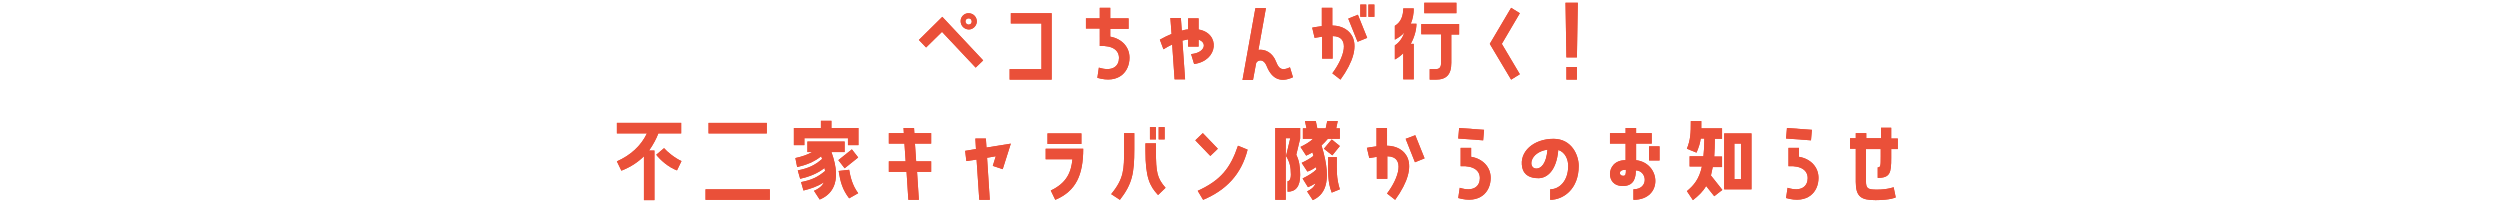 <?xml version="1.0" encoding="utf-8"?>
<!-- Generator: Adobe Illustrator 28.0.0, SVG Export Plug-In . SVG Version: 6.00 Build 0)  -->
<svg version="1.1" id="_レイヤー_2" xmlns="http://www.w3.org/2000/svg" xmlns:xlink="http://www.w3.org/1999/xlink" x="0px"
	 y="0px" viewBox="0 0 832 68" style="enable-background:new 0 0 832 68;" xml:space="preserve">
<style type="text/css">
	.st0{fill:#EA5039;}
</style>
<g>
	<g>
		<path class="st0" d="M305.8,13.3l7.8-7.7l13.6,14.5l-2.5,2.4l-11.2-11.9l-5.3,5.2L305.8,13.3z M322.3,9.8
			c-1.5-0.1-2.6-1.3-2.6-2.8c0-1.5,1.3-2.7,2.8-2.6c1.5,0.1,2.6,1.3,2.6,2.8C325,8.7,323.7,9.9,322.3,9.8z M322.3,8.2
			c0.6,0,1.1-0.4,1.1-1c0-0.6-0.4-1.1-1-1.1c-0.6,0-1.1,0.4-1.1,1C321.3,7.7,321.7,8.1,322.3,8.2z"/>
		<path class="st0" d="M336.4,7.8V4.4H350v22.1h-14V23h10.6V7.8H336.4z"/>
		<path class="st0" d="M369.5,12.2c3.9,0.7,6.4,3.5,6.4,7c0,4.6-3.5,8.8-10.7,6.7l0.5-3.4c4.8,1.5,6.7-0.7,6.7-3.2
			c0-2.5-2-4.2-6.4-4V9.5h-4.6V6.1h4.6V2.6h3.5v3.5h6.1v3.5h-6.1V12.2z"/>
		<path class="st0" d="M398.8,9.8c7.4,1.2,6.7,10.4-1.4,11.5l-1-3.3c4.6-0.4,5.5-3.8,2.5-4.8v2.3h-3.5v-2.4
			c-0.6,0.1-1.2,0.3-1.9,0.4l0.9,12.9h-3.5l-0.8-11.6c-0.9,0.4-1.9,1-2.9,1.6l-1.2-3.2c1.4-0.8,2.7-1.4,3.9-1.9l-0.4-5.3h3.5
			l0.3,4.2c0.7-0.2,1.4-0.4,2.1-0.4V6.1h3.5V9.8z"/>
		<path class="st0" d="M430.3,25.7c-3.9,1.8-6.9,0.8-8.7-3.6c-1.2-3.1-3.5-1.9-3.6-0.9l-1,5.4h-3.5l4.3-23.9h3.5l-2.5,13.9
			c2.1-0.3,4.7,0.8,5.9,4c0.9,2.3,1.9,3.1,4.6,1.8L430.3,25.7z"/>
		<path class="st0" d="M443.5,8.5c6,0.1,11.5,5.7,2.6,18l-2.7-2.1c3.9-5.2,6.2-12.3,0.1-12.4v7.5H440v-7.3c-1.4,0.2-2.5,0.4-2.5,0.4
			l-0.8-3.4c0,0,1.4-0.3,3.2-0.5V2.6h3.5V8.5z M448.7,6.2l3.2-1.3l3.1,7.7l-3.2,1.3L448.7,6.2z M452.7,5.6V1.5h2v4.1H452.7z
			 M455.4,5.6V1.5h2v4.1H455.4z"/>
		<path class="st0" d="M471.4,7.8c0,2.2-0.7,4.6-1.9,6.8h1v11.8H467v-8.7c-0.8,0.8-1.8,1.6-2.8,2.1v-4.7c1.5-0.9,2.6-2.6,3.2-4.3
			c-0.8,0.9-1.9,1.7-3.2,2.4V8.6c2.2-1.3,2.8-3.6,2.8-5.8h3.5c0,1.7-0.3,3.5-1,5.1H471.4z M473,11.5V8h12.6v3.5H483v9.4
			c0,4-1.7,5.6-5.2,5.6h-2V23h2c1.2,0,1.8-0.5,1.8-2.2v-9.4H473z M474,0.9h10.7v3.5H474V0.9z"/>
		<path class="st0" d="M502.9,2.6l2.9,1.8l-6,10.2l6,10.1l-2.9,1.8l-7.1-11.9L502.9,2.6z"/>
		<path class="st0" d="M524.8,19.1h-3.5l-0.3-18.2h4.1L524.8,19.1z M524.8,22.3v4.2h-3.5v-4.2H524.8z"/>
		<path class="st0" d="M205.3,53.7c4.5-2,8-5.1,10-9.3h-10v-3.5h21.4v3.5h-7.6c-0.7,1.8-1.7,3.7-3.1,5.7h1.8v16.5h-3.5V52
			c-1.8,1.8-4.2,3.5-7.5,4.8L205.3,53.7z M221,49.3c1,1.2,3.7,3.4,5.8,4.3l-1.5,3.1c-2.8-1-5.6-3.5-6.9-5.2L221,49.3z"/>
		<path class="st0" d="M234.8,66.5V63h21.4v3.5H234.8z M235.8,40.9h19.4v3.5h-19.4V40.9z"/>
		<path class="st0" d="M276.7,40.2v2.4h9v5.7h-3.5v-2.3h-14.5v2.3h-3.5v-5.7h9v-2.4H276.7z M264.7,52.6c2.3-0.5,4-1.1,5.6-2h-1.6
			v-3.5h12.4v3.5h-4.4c3.9,10.7-0.5,14.4-3.9,15.8l-1.9-2.9c1.4-0.6,2.6-1.4,3.3-2.8c-2.1,1.3-4.3,2.1-6.8,2.7l-0.8-2.8
			c3.6-0.7,5.6-1.7,8-3.7c-0.1-0.3-0.1-0.7-0.2-1c-2.4,1.9-5.1,2.9-8.1,3.6l-0.8-2.8c3.6-0.7,5.7-1.7,8.1-3.8
			c-0.1-0.3-0.2-0.6-0.3-0.9c-2.4,1.9-5,2.9-8,3.6L264.7,52.6z M279,53.3l4.5-3.6l2.1,2.7l-4.5,3.6L279,53.3z M282.6,56.5
			c0.4,2.3,1,5.1,3,7.8l-3,1.7c-2.2-2.9-2.9-5.3-3.5-9.1L282.6,56.5z"/>
		<path class="st0" d="M302.3,66.5l-0.6-9.3h-5.9v-3.5h5.6l-0.4-5.9h-5.2v-3.5h5l-0.1-1.7h3.5l0.1,1.7h5.6v3.5h-5.4l0.4,5.9h5v3.5
			h-4.7l0.6,9.3H302.3z"/>
		<path class="st0" d="M328.1,46.1l0.2,3l8.1-1.3l-2.7,8.5l-3.3-1.1l1-3.2l-2.9,0.5l0.9,14h-3.5l-0.9-13.4l-3.4,0.5l-0.4-3.4
			l3.6-0.6l-0.2-3.5H328.1z"/>
		<path class="st0" d="M349.7,63.4c5.3-2.5,6.8-6.1,7.2-10.4H348v-3.5h12.5c0,8.7-2.4,14.1-9.3,17L349.7,63.4z M359.9,44.4v3.5
			h-11.3v-3.5H359.9z"/>
		<path class="st0" d="M374,44.3h3.5v5.4c0,8-0.7,11.5-4.8,16.8l-2.9-1.9c4.3-5.2,4.3-8.3,4.3-14.9V44.3z M384.7,47.7v2.5
			c0,7.2,0.4,9.1,3.2,12.3l-2.5,2.4c-2.8-3-4.2-5.9-4.2-14.7v-2.5H384.7z M384.7,42.3v4.1h-2v-4.1H384.7z M387.6,42.3v4.1h-2v-4.1
			H387.6z"/>
		<path class="st0" d="M405.3,49.5l-2.5,2.4l-5-5.2l2.5-2.4L405.3,49.5z M415.2,49.8c-2.1,8.3-7.2,13.5-14.8,16.7l-1.8-3
			c7.7-3.5,10.9-7.6,13.4-15L415.2,49.8z"/>
		<path class="st0" d="M427.9,46.1v20.4h-3.5V42.6h8.3v3.5l-1.3,5.4c0.9,1.8,1.3,3.8,1.3,6.7c0,4-1.6,5.6-4.2,5.6v-3.5
			c0.5,0,1.1-0.5,1.1-2.2c0-2.6-0.4-4.2-1.6-6.2l1.4-5.9H427.9z M445.2,40.3l-0.5,2.4h1.2v3.5h-4c-0.7,0.8-1.4,1.6-2.1,2.2
			c4.1,13.3,0.3,16.7-2.9,18.2l-1.9-2.9c1.2-0.6,2.3-1.3,2.8-2.7c-0.8,0.5-1.7,1-2.5,1.3l-1.8-2.9c2-1,3.5-1.9,4.6-3
			c0-0.3-0.1-0.5-0.1-0.8c-0.9,0.6-1.9,1.2-2.9,1.5l-1.9-2.9c1.7-0.8,3-1.6,3.9-2.3c-0.1-0.4-0.2-0.7-0.3-1.2
			c-0.7,0.4-1.4,0.8-2.1,1.1l-1.9-2.9c1.6-0.8,2.9-1.5,4.2-2.7h-3.4v-3.5h1.2l-0.5-2.4h3.6l0.5,2.4h2.8l0.5-2.4H445.2z M440.6,49.5
			l2.6-3.1l2.7,2.2l-2.5,3.1L440.6,49.5z M444.9,52.3c0,4.7-0.2,6.8,1,10.7l-2.7,1.1c-1.4-3.7-1.2-6.5-1.2-11.8H444.9z"/>
		<path class="st0" d="M461.7,48.5c6,0.1,11.5,5.7,2.6,18l-2.7-2.1c3.9-5.1,6.2-12.3,0.1-12.4v7.5h-3.5v-7.3
			c-1.4,0.2-2.5,0.4-2.5,0.4l-0.8-3.4c0,0,1.4-0.3,3.2-0.5v-6.1h3.5V48.5z M467.8,46.2L471,45l3.1,7.7l-3.2,1.3L467.8,46.2z"/>
		<path class="st0" d="M493.9,43.2l-0.3,3.5l-8.3-0.6l0.3-3.5L493.9,43.2z M489.7,52.2c3.9,0.7,6.4,3.5,6.4,7
			c0,4.6-3.5,8.8-10.8,6.7l0.5-3.4c4.8,1.5,6.7-0.7,6.7-3.2c0-2.5-2-4.2-6.4-4v-6.1h3.5V52.2z"/>
		<path class="st0" d="M525.4,55.2c0,7.8-5.2,11.3-9.5,11.3V63c2.9,0,6-2.6,6-7.8c0-2-0.9-4.5-3.3-5.3c-0.6,7-3.8,9.4-6.6,9.4
			c-2.5,0-4.8-0.8-5.4-3.6c-1.1-5.2,3.8-9.5,10.4-9.5C523.1,46.2,525.4,51.7,525.4,55.2z M515,49.8c-6.1,0.9-6.5,6.3-3.7,6.3
			C512.8,56.1,514.6,54.6,515,49.8z"/>
		<path class="st0" d="M544.4,53.3c8.4,0.9,9.2,13.2-0.8,13.2V63c5.2,0,4.6-6.2,0.8-6.3c0,1.9-0.3,5.2-4.3,5.2c-3.2,0-4.3-2.1-4.3-4
			c0-2,1.4-4.6,5.2-4.6v-5.5h-5.2v-3.5h5.2v-1.7h3.5v1.7h5.2v3.5h-5.2V53.3z M541.1,56.5c-1.4,0-2,0.4-2,1.1c0,0.4,0.3,0.9,1,0.9
			C541.1,58.6,541.1,57.8,541.1,56.5z M548.8,48.7h3.5v4.7h-3.5V48.7z"/>
		<path class="st0" d="M561.4,63.6c2.3-1.9,4.1-4,5-8.2h-4.1V52h4.6c0.2-1.7,0.3-3.6,0.3-5.9H566c-0.2,1.5-0.6,2.8-1.4,4.7l-3.2-1.3
			c1.2-3,1.3-5.1,1.3-9.2h3.5v2.4h6.9v3.5h-2.4c0,2.2-0.1,4.2-0.2,5.9h2.6v3.5h-3.1c-0.2,1-0.4,2-0.6,2.8l3.8,4.8l-2.7,2.1l-2.7-3.4
			c-1.1,1.9-2.6,3.3-4.4,4.7L561.4,63.6z M573.8,63V44.4h9.1V63H573.8z M577.2,47.8v11.8h2.2V47.8H577.2z"/>
		<path class="st0" d="M603,43.2l-0.3,3.5l-8.3-0.6l0.3-3.5L603,43.2z M598.8,52.2c3.9,0.7,6.4,3.5,6.4,7c0,4.6-3.5,8.8-10.8,6.7
			l0.5-3.4c4.8,1.5,6.7-0.7,6.7-3.2c0-2.5-2-4.2-6.4-4v-6.1h3.5V52.2z"/>
		<path class="st0" d="M629.4,42.6v3.5h2.2v3.5h-2.2v3c0,4.8-0.3,6.6-4.5,6.6v-3.5c1,0,1-0.6,1-3.6v-2.5h-4.9v10.8
			c0,2.4,0.7,2.7,3.7,2.7c3.5,0,5.5-0.8,5.5-0.8l0.7,3.4c0,0-1.7,0.9-6.7,0.9c-4.8,0-6.6-1.1-6.6-6.1V49.5h-1.9v-3.5h1.9v-1.7h3.5
			v1.7h4.9v-3.5H629.4z"/>
	</g>
	<g>
		<path class="st0" d="M305.8,13.3l7.8-7.7l13.6,14.5l-2.5,2.4l-11.2-11.9l-5.3,5.2L305.8,13.3z M322.3,9.8
			c-1.5-0.1-2.6-1.3-2.6-2.8c0-1.5,1.3-2.7,2.8-2.6c1.5,0.1,2.6,1.3,2.6,2.8C325,8.7,323.7,9.9,322.3,9.8z M322.3,8.2
			c0.6,0,1.1-0.4,1.1-1c0-0.6-0.4-1.1-1-1.1c-0.6,0-1.1,0.4-1.1,1C321.3,7.7,321.7,8.1,322.3,8.2z"/>
		<path class="st0" d="M336.4,7.8V4.4H350v22.1h-14V23h10.6V7.8H336.4z"/>
		<path class="st0" d="M369.5,12.2c3.9,0.7,6.4,3.5,6.4,7c0,4.6-3.5,8.8-10.7,6.7l0.5-3.4c4.8,1.5,6.7-0.7,6.7-3.2
			c0-2.5-2-4.2-6.4-4V9.5h-4.6V6.1h4.6V2.6h3.5v3.5h6.1v3.5h-6.1V12.2z"/>
		<path class="st0" d="M398.8,9.8c7.4,1.2,6.7,10.4-1.4,11.5l-1-3.3c4.6-0.4,5.5-3.8,2.5-4.8v2.3h-3.5v-2.4
			c-0.6,0.1-1.2,0.3-1.9,0.4l0.9,12.9h-3.5l-0.8-11.6c-0.9,0.4-1.9,1-2.9,1.6l-1.2-3.2c1.4-0.8,2.7-1.4,3.9-1.9l-0.4-5.3h3.5
			l0.3,4.2c0.7-0.2,1.4-0.4,2.1-0.4V6.1h3.5V9.8z"/>
		<path class="st0" d="M430.3,25.7c-3.9,1.8-6.9,0.8-8.7-3.6c-1.2-3.1-3.5-1.9-3.6-0.9l-1,5.4h-3.5l4.3-23.9h3.5l-2.5,13.9
			c2.1-0.3,4.7,0.8,5.9,4c0.9,2.3,1.9,3.1,4.6,1.8L430.3,25.7z"/>
		<path class="st0" d="M443.5,8.5c6,0.1,11.5,5.7,2.6,18l-2.7-2.1c3.9-5.2,6.2-12.3,0.1-12.4v7.5H440v-7.3c-1.4,0.2-2.5,0.4-2.5,0.4
			l-0.8-3.4c0,0,1.4-0.3,3.2-0.5V2.6h3.5V8.5z M448.7,6.2l3.2-1.3l3.1,7.7l-3.2,1.3L448.7,6.2z M452.7,5.6V1.5h2v4.1H452.7z
			 M455.4,5.6V1.5h2v4.1H455.4z"/>
		<path class="st0" d="M471.4,7.8c0,2.2-0.7,4.6-1.9,6.8h1v11.8H467v-8.7c-0.8,0.8-1.8,1.6-2.8,2.1v-4.7c1.5-0.9,2.6-2.6,3.2-4.3
			c-0.8,0.9-1.9,1.7-3.2,2.4V8.6c2.2-1.3,2.8-3.6,2.8-5.8h3.5c0,1.7-0.3,3.5-1,5.1H471.4z M473,11.5V8h12.6v3.5H483v9.4
			c0,4-1.7,5.6-5.2,5.6h-2V23h2c1.2,0,1.8-0.5,1.8-2.2v-9.4H473z M474,0.9h10.7v3.5H474V0.9z"/>
		<path class="st0" d="M502.9,2.6l2.9,1.8l-6,10.2l6,10.1l-2.9,1.8l-7.1-11.9L502.9,2.6z"/>
		<path class="st0" d="M524.8,19.1h-3.5l-0.3-18.2h4.1L524.8,19.1z M524.8,22.3v4.2h-3.5v-4.2H524.8z"/>
		<path class="st0" d="M205.3,53.7c4.5-2,8-5.1,10-9.3h-10v-3.5h21.4v3.5h-7.6c-0.7,1.8-1.7,3.7-3.1,5.7h1.8v16.5h-3.5V52
			c-1.8,1.8-4.2,3.5-7.5,4.8L205.3,53.7z M221,49.3c1,1.2,3.7,3.4,5.8,4.3l-1.5,3.1c-2.8-1-5.6-3.5-6.9-5.2L221,49.3z"/>
		<path class="st0" d="M234.8,66.5V63h21.4v3.5H234.8z M235.8,40.9h19.4v3.5h-19.4V40.9z"/>
		<path class="st0" d="M276.7,40.2v2.4h9v5.7h-3.5v-2.3h-14.5v2.3h-3.5v-5.7h9v-2.4H276.7z M264.7,52.6c2.3-0.5,4-1.1,5.6-2h-1.6
			v-3.5h12.4v3.5h-4.4c3.9,10.7-0.5,14.4-3.9,15.8l-1.9-2.9c1.4-0.6,2.6-1.4,3.3-2.8c-2.1,1.3-4.3,2.1-6.8,2.7l-0.8-2.8
			c3.6-0.7,5.6-1.7,8-3.7c-0.1-0.3-0.1-0.7-0.2-1c-2.4,1.9-5.1,2.9-8.1,3.6l-0.8-2.8c3.6-0.7,5.7-1.7,8.1-3.8
			c-0.1-0.3-0.2-0.6-0.3-0.9c-2.4,1.9-5,2.9-8,3.6L264.7,52.6z M279,53.3l4.5-3.6l2.1,2.7l-4.5,3.6L279,53.3z M282.6,56.5
			c0.4,2.3,1,5.1,3,7.8l-3,1.7c-2.2-2.9-2.9-5.3-3.5-9.1L282.6,56.5z"/>
		<path class="st0" d="M302.3,66.5l-0.6-9.3h-5.9v-3.5h5.6l-0.4-5.9h-5.2v-3.5h5l-0.1-1.7h3.5l0.1,1.7h5.6v3.5h-5.4l0.4,5.9h5v3.5
			h-4.7l0.6,9.3H302.3z"/>
		<path class="st0" d="M328.1,46.1l0.2,3l8.1-1.3l-2.7,8.5l-3.3-1.1l1-3.2l-2.9,0.5l0.9,14h-3.5l-0.9-13.4l-3.4,0.5l-0.4-3.4
			l3.6-0.6l-0.2-3.5H328.1z"/>
		<path class="st0" d="M349.7,63.4c5.3-2.5,6.8-6.1,7.2-10.4H348v-3.5h12.5c0,8.7-2.4,14.1-9.3,17L349.7,63.4z M359.9,44.4v3.5
			h-11.3v-3.5H359.9z"/>
		<path class="st0" d="M374,44.3h3.5v5.4c0,8-0.7,11.5-4.8,16.8l-2.9-1.9c4.3-5.2,4.3-8.3,4.3-14.9V44.3z M384.7,47.7v2.5
			c0,7.2,0.4,9.1,3.2,12.3l-2.5,2.4c-2.8-3-4.2-5.9-4.2-14.7v-2.5H384.7z M384.7,42.3v4.1h-2v-4.1H384.7z M387.6,42.3v4.1h-2v-4.1
			H387.6z"/>
		<path class="st0" d="M405.3,49.5l-2.5,2.4l-5-5.2l2.5-2.4L405.3,49.5z M415.2,49.8c-2.1,8.3-7.2,13.5-14.8,16.7l-1.8-3
			c7.7-3.5,10.9-7.6,13.4-15L415.2,49.8z"/>
		<path class="st0" d="M427.9,46.1v20.4h-3.5V42.6h8.3v3.5l-1.3,5.4c0.9,1.8,1.3,3.8,1.3,6.7c0,4-1.6,5.6-4.2,5.6v-3.5
			c0.5,0,1.1-0.5,1.1-2.2c0-2.6-0.4-4.2-1.6-6.2l1.4-5.9H427.9z M445.2,40.3l-0.5,2.4h1.2v3.5h-4c-0.7,0.8-1.4,1.6-2.1,2.2
			c4.1,13.3,0.3,16.7-2.9,18.2l-1.9-2.9c1.2-0.6,2.3-1.3,2.8-2.7c-0.8,0.5-1.7,1-2.5,1.3l-1.8-2.9c2-1,3.5-1.9,4.6-3
			c0-0.3-0.1-0.5-0.1-0.8c-0.9,0.6-1.9,1.2-2.9,1.5l-1.9-2.9c1.7-0.8,3-1.6,3.9-2.3c-0.1-0.4-0.2-0.7-0.3-1.2
			c-0.7,0.4-1.4,0.8-2.1,1.1l-1.9-2.9c1.6-0.8,2.9-1.5,4.2-2.7h-3.4v-3.5h1.2l-0.5-2.4h3.6l0.5,2.4h2.8l0.5-2.4H445.2z M440.6,49.5
			l2.6-3.1l2.7,2.2l-2.5,3.1L440.6,49.5z M444.9,52.3c0,4.7-0.2,6.8,1,10.7l-2.7,1.1c-1.4-3.7-1.2-6.5-1.2-11.8H444.9z"/>
		<path class="st0" d="M461.7,48.5c6,0.1,11.5,5.7,2.6,18l-2.7-2.1c3.9-5.1,6.2-12.3,0.1-12.4v7.5h-3.5v-7.3
			c-1.4,0.2-2.5,0.4-2.5,0.4l-0.8-3.4c0,0,1.4-0.3,3.2-0.5v-6.1h3.5V48.5z M467.8,46.2L471,45l3.1,7.7l-3.2,1.3L467.8,46.2z"/>
		<path class="st0" d="M493.9,43.2l-0.3,3.5l-8.3-0.6l0.3-3.5L493.9,43.2z M489.7,52.2c3.9,0.7,6.4,3.5,6.4,7
			c0,4.6-3.5,8.8-10.8,6.7l0.5-3.4c4.8,1.5,6.7-0.7,6.7-3.2c0-2.5-2-4.2-6.4-4v-6.1h3.5V52.2z"/>
		<path class="st0" d="M525.4,55.2c0,7.8-5.2,11.3-9.5,11.3V63c2.9,0,6-2.6,6-7.8c0-2-0.9-4.5-3.3-5.3c-0.6,7-3.8,9.4-6.6,9.4
			c-2.5,0-4.8-0.8-5.4-3.6c-1.1-5.2,3.8-9.5,10.4-9.5C523.1,46.2,525.4,51.7,525.4,55.2z M515,49.8c-6.1,0.9-6.5,6.3-3.7,6.3
			C512.8,56.1,514.6,54.6,515,49.8z"/>
		<path class="st0" d="M544.4,53.3c8.4,0.9,9.2,13.2-0.8,13.2V63c5.2,0,4.6-6.2,0.8-6.3c0,1.9-0.3,5.2-4.3,5.2c-3.2,0-4.3-2.1-4.3-4
			c0-2,1.4-4.6,5.2-4.6v-5.5h-5.2v-3.5h5.2v-1.7h3.5v1.7h5.2v3.5h-5.2V53.3z M541.1,56.5c-1.4,0-2,0.4-2,1.1c0,0.4,0.3,0.9,1,0.9
			C541.1,58.6,541.1,57.8,541.1,56.5z M548.8,48.7h3.5v4.7h-3.5V48.7z"/>
		<path class="st0" d="M561.4,63.6c2.3-1.9,4.1-4,5-8.2h-4.1V52h4.6c0.2-1.7,0.3-3.6,0.3-5.9H566c-0.2,1.5-0.6,2.8-1.4,4.7l-3.2-1.3
			c1.2-3,1.3-5.1,1.3-9.2h3.5v2.4h6.9v3.5h-2.4c0,2.2-0.1,4.2-0.2,5.9h2.6v3.5h-3.1c-0.2,1-0.4,2-0.6,2.8l3.8,4.8l-2.7,2.1l-2.7-3.4
			c-1.1,1.9-2.6,3.3-4.4,4.7L561.4,63.6z M573.8,63V44.4h9.1V63H573.8z M577.2,47.8v11.8h2.2V47.8H577.2z"/>
		<path class="st0" d="M603,43.2l-0.3,3.5l-8.3-0.6l0.3-3.5L603,43.2z M598.8,52.2c3.9,0.7,6.4,3.5,6.4,7c0,4.6-3.5,8.8-10.8,6.7
			l0.5-3.4c4.8,1.5,6.7-0.7,6.7-3.2c0-2.5-2-4.2-6.4-4v-6.1h3.5V52.2z"/>
		<path class="st0" d="M629.4,42.6v3.5h2.2v3.5h-2.2v3c0,4.8-0.3,6.6-4.5,6.6v-3.5c1,0,1-0.6,1-3.6v-2.5h-4.9v10.8
			c0,2.4,0.7,2.7,3.7,2.7c3.5,0,5.5-0.8,5.5-0.8l0.7,3.4c0,0-1.7,0.9-6.7,0.9c-4.8,0-6.6-1.1-6.6-6.1V49.5h-1.9v-3.5h1.9v-1.7h3.5
			v1.7h4.9v-3.5H629.4z"/>
	</g>
</g>
</svg>
